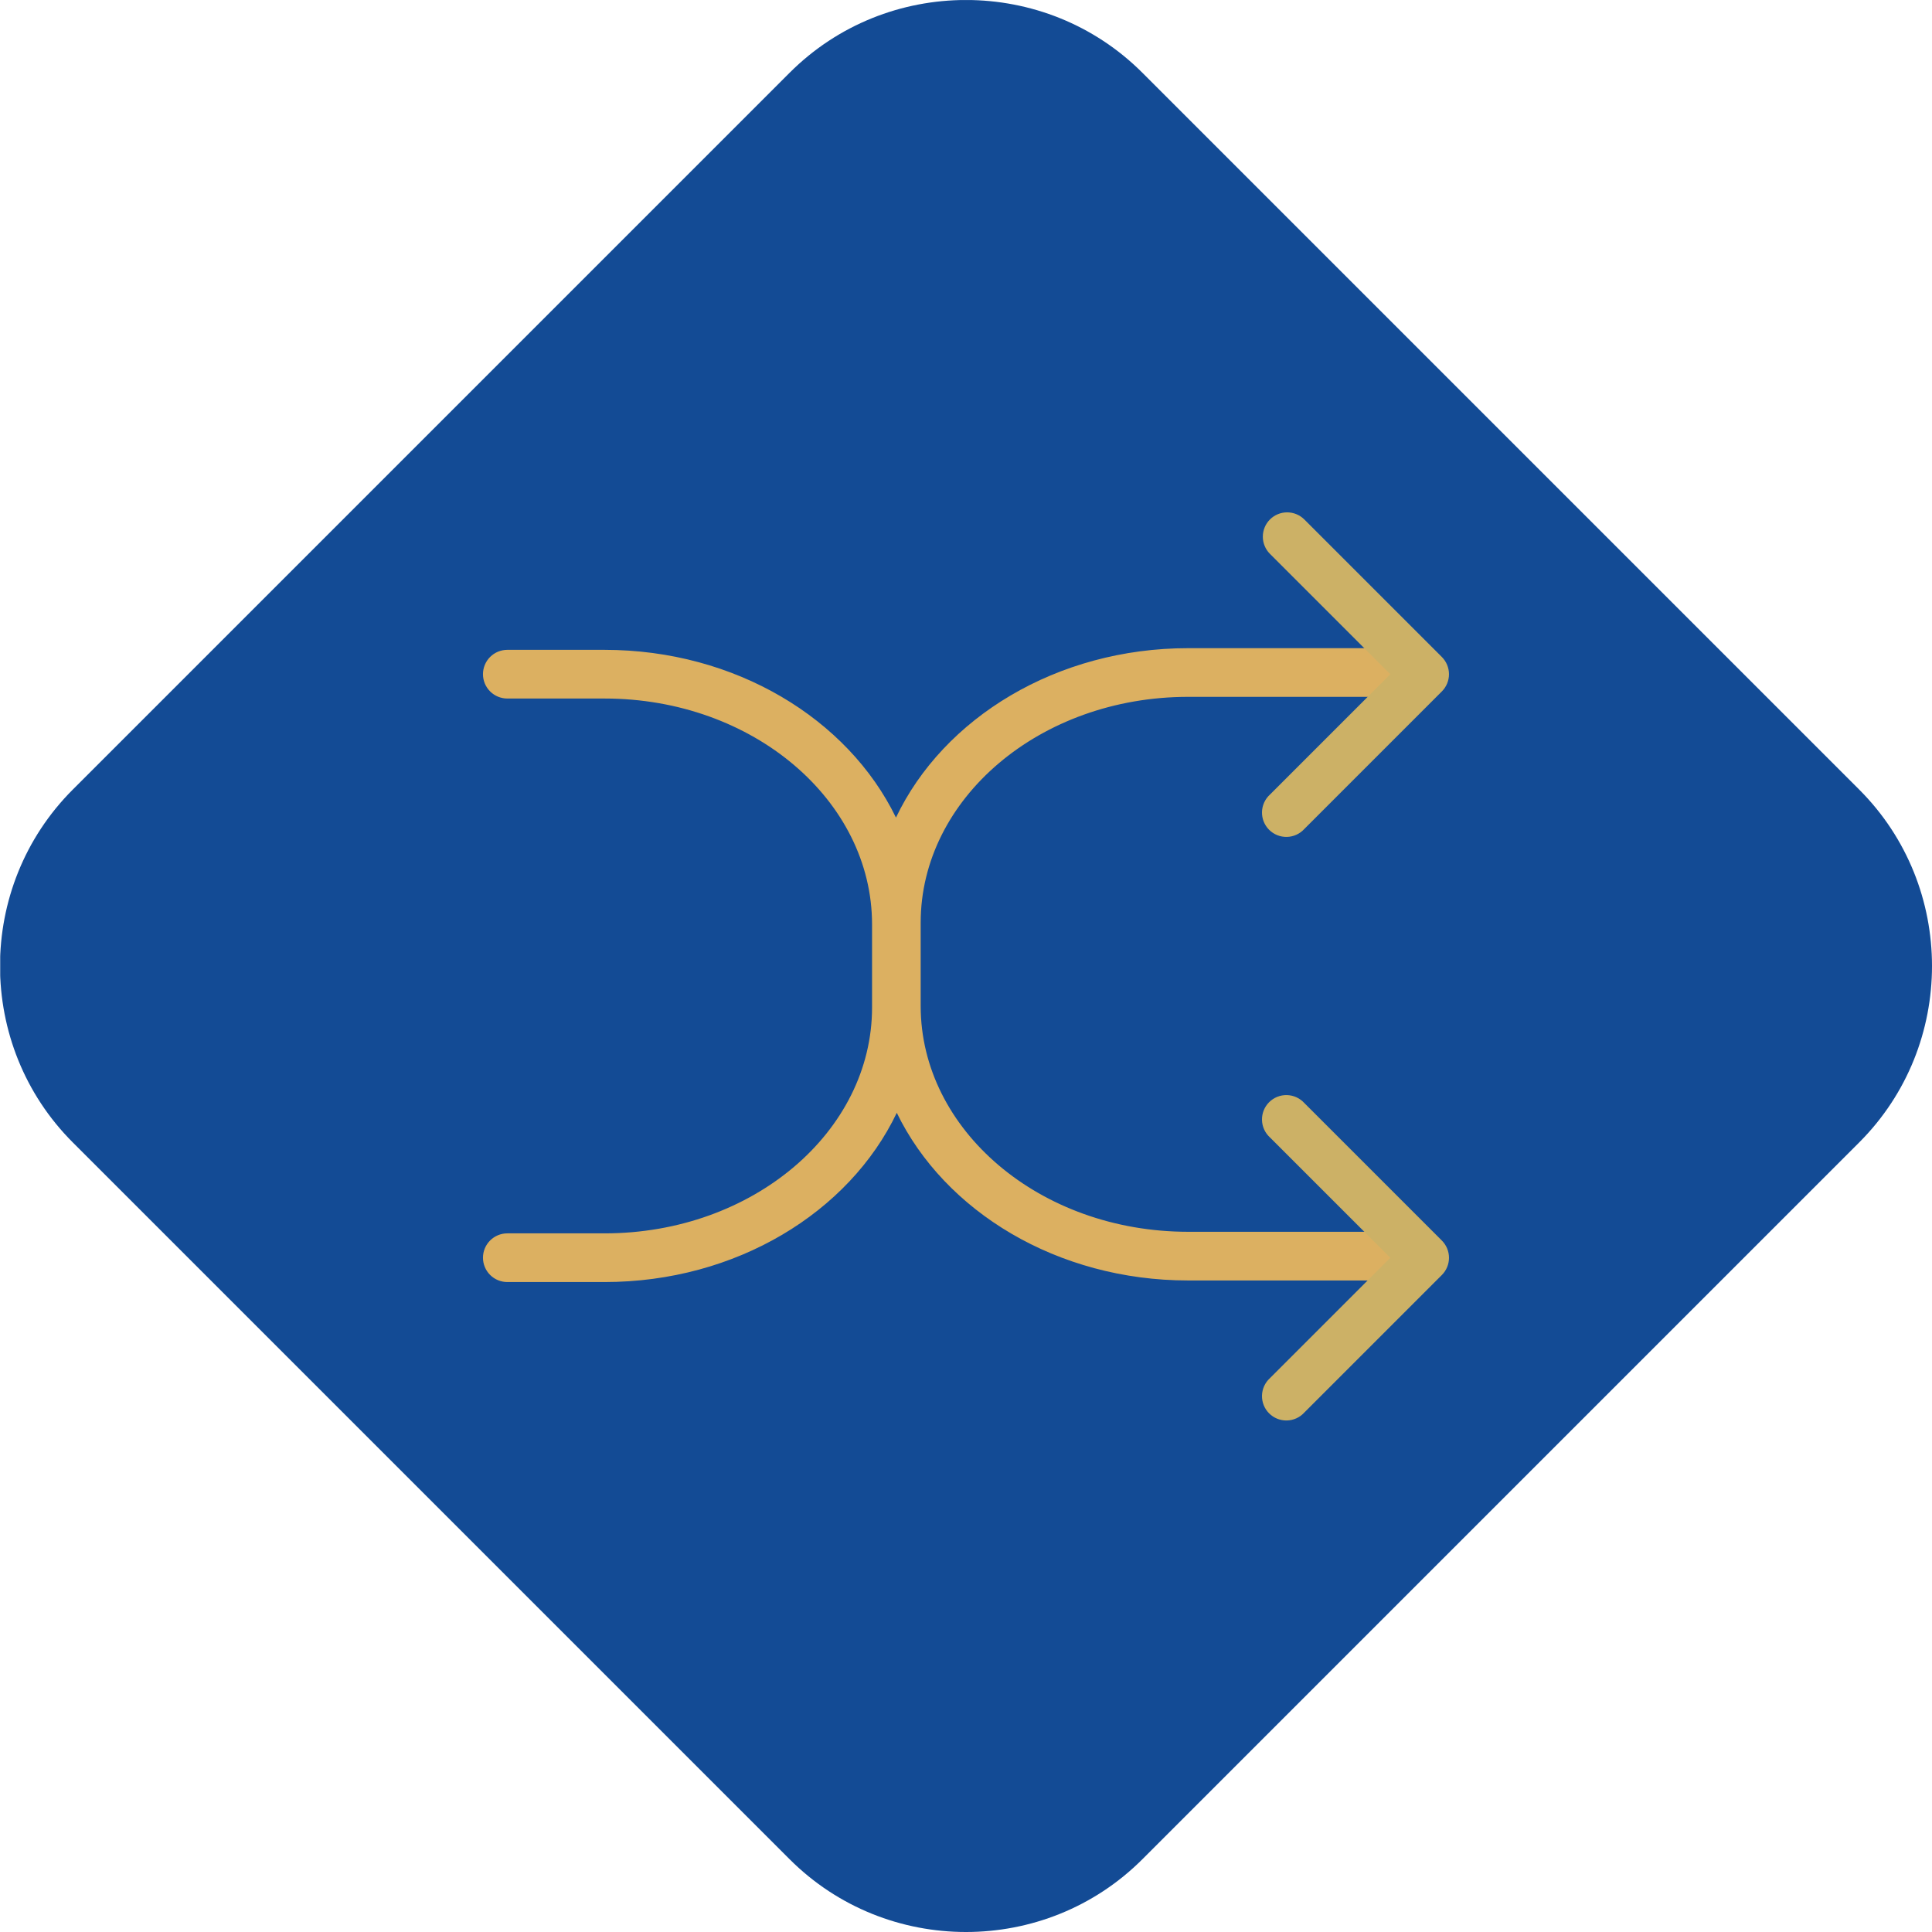 <svg xmlns="http://www.w3.org/2000/svg" xmlns:xlink="http://www.w3.org/1999/xlink" id="b8ce998c-0524-4fc1-b847-09eb3fce975b" data-name="Ebene 1" viewBox="0 0 1190.55 1190.55"><defs><style>      .b2e593de-65c3-419e-984a-7b0840199182 {        fill: none;      }      .b98aa6f0-485c-4212-b4f3-be56ff58e912 {        clip-path: url(#a2e87a7c-10cd-448d-a363-d738b598b4a4);      }      .ffcb3cc5-6aa0-45e7-bb35-7be5715c8f94 {        fill: #134b95;      }      .abd54639-55bc-4178-98f7-966f75514544 {        clip-path: url(#b491fe39-25bc-4979-b61c-2e2205473e3c);      }      .e142e1bb-cc09-4bbc-ba55-768c21ca32af {        fill: #dcb061;      }      .bc278c43-0121-4950-a3d4-264de4d7c80f {        clip-path: url(#e3d81f73-f80d-48a4-81cd-915d786f2fa7);      }      .b4037d15-d7b7-4f64-b34e-b7fff01080a8 {        fill: #ccb166;      }    </style><clipPath id="a2e87a7c-10cd-448d-a363-d738b598b4a4" transform="translate(346.12 345.03)"><rect class="b2e593de-65c3-419e-984a-7b0840199182" x="-346" y="-345" width="1190.43" height="1190.52"></rect></clipPath><clipPath id="b491fe39-25bc-4979-b61c-2e2205473e3c" transform="translate(346.12 345.03)"><path class="b2e593de-65c3-419e-984a-7b0840199182" d="M206,158.78C235.3,97.29,305.13,54.39,386.05,54.39H505.92a15,15,0,0,1,0,30H386.05c-91.5,0-164.82,62.85-164.82,139.13v51.38c0,76.28,73.32,139.13,164.82,139.13H505.92a15,15,0,0,1,0,30H386.05c-80.46,0-150-42.4-179.55-103.32C177.19,402.14,107.36,445,26.44,445H-33.5a15,15,0,0,1-15-15,15,15,0,0,1,15-15H26.44c91.49,0,164.82-62.85,164.82-139.14V224.56c0-76.29-73.33-139.14-164.82-139.14H-33.5a15,15,0,0,1-15-15,15,15,0,0,1,15-15H26.44c80.45,0,149.94,42.4,179.54,103.32Z"></path></clipPath><clipPath id="e3d81f73-f80d-48a4-81cd-915d786f2fa7" transform="translate(346.12 345.03)"><path class="b2e593de-65c3-419e-984a-7b0840199182" d="M436.45,144.61l74.17-74.17L436.45-3.73a15,15,0,0,1,0-21.19,15,15,0,0,1,21.19,0L542.4,59.84a15,15,0,0,1,0,21.19L457.64,165.8a15,15,0,1,1-21.19-21.19Zm74.17,285.44-74.17-74.17a15,15,0,1,1,21.19-21.19l84.76,84.76a15,15,0,0,1,0,21.2l-84.76,84.76a15,15,0,1,1-21.19-21.19l74.17-74.17Z"></path></clipPath></defs><g><g class="b98aa6f0-485c-4212-b4f3-be56ff58e912"><path class="ffcb3cc5-6aa0-45e7-bb35-7be5715c8f94" d="M140.46,800.68-301.29,358.94c-59.77-59.78-59.77-157.61,0-217.39L140.46-300.19c59.78-59.79,157.61-59.79,217.39,0L799.59,141.55c59.79,59.78,59.79,157.61,0,217.39L357.85,800.68c-59.78,59.79-157.61,59.79-217.39,0Z" transform="translate(346.12 345.03)"></path></g><g class="abd54639-55bc-4178-98f7-966f75514544"><polygon class="e142e1bb-cc09-4bbc-ba55-768c21ca32af" points="147.32 249.21 1017.32 249.21 1017.32 940.28 147.32 940.28 147.32 249.21 147.32 249.21"></polygon></g><g class="bc278c43-0121-4950-a3d4-264de4d7c80f"><polygon class="b4037d15-d7b7-4f64-b34e-b7fff01080a8" points="628.38 165.42 1043.24 165.42 1043.24 1025.13 628.38 1025.13 628.38 165.42 628.38 165.42"></polygon></g></g></svg>